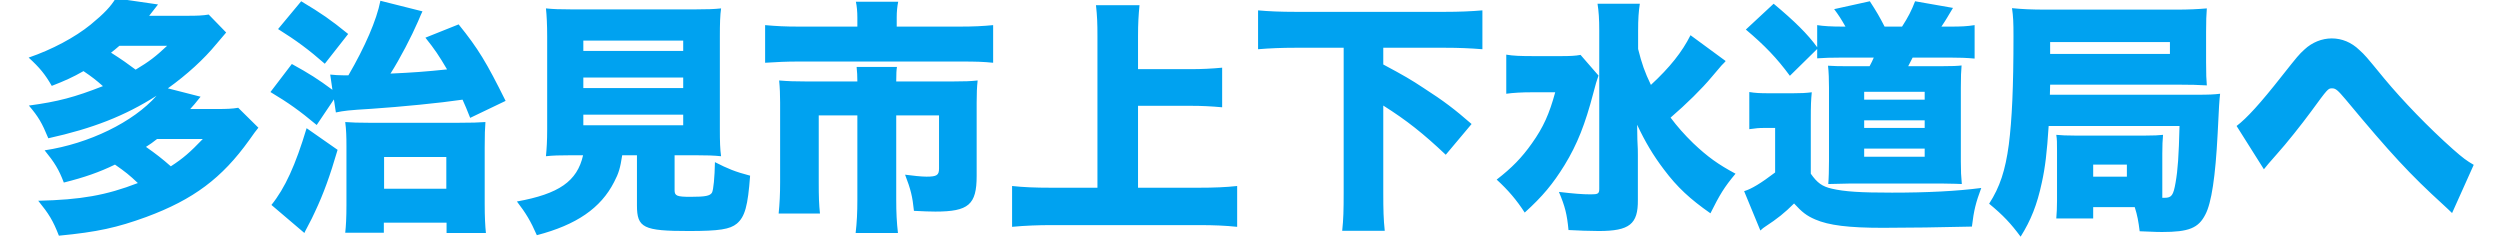 <?xml version="1.0" encoding="UTF-8"?>
<!-- Generated by Pixelmator Pro 3.7 -->
<svg width="498" height="48" viewBox="0 0 498 48" xmlns="http://www.w3.org/2000/svg">
    <path id="path1" fill="#00a2f0" fill-rule="evenodd" stroke="none" d="M 450.968 33.719 C 451.409 33.18 451.409 33.18 451.85 32.641 C 452.487 31.906 452.487 31.906 453.565 30.681 C 455.427 28.623 458.465 24.801 460.376 22.204 C 463.708 17.647 463.757 17.598 464.541 17.598 C 465.276 17.598 465.668 17.941 467.285 19.852 C 476.252 30.632 480.074 34.748 486.689 40.775 C 487.522 41.559 487.816 41.804 488.453 42.441 L 492.765 32.837 C 491.344 32.004 490.658 31.514 488.6 29.701 C 483.749 25.389 478.604 20.048 474.978 15.687 C 471.156 11.032 471.156 11.032 469.98 9.954 C 468.412 8.435 466.501 7.651 464.492 7.651 C 462.532 7.651 460.572 8.435 459.053 9.856 C 457.926 10.885 457.73 11.13 454.545 15.148 C 450.233 20.636 447.538 23.576 445.529 25.095 Z M 430.731 30.583 C 430.731 28.917 430.78 27.986 430.878 26.859 C 429.996 26.957 429.065 27.006 427.399 27.006 L 413.287 27.006 C 411.572 27.006 410.739 26.957 409.612 26.859 C 409.759 27.888 409.759 28.182 409.759 30.093 L 409.759 39.991 C 409.759 41.314 409.71 42.294 409.612 43.519 L 416.962 43.519 L 416.962 41.265 L 425.243 41.265 C 425.782 42.98 425.978 44.107 426.223 46.067 C 429.8 46.214 429.947 46.214 430.682 46.214 C 436.023 46.214 437.934 45.43 439.306 42.735 C 440.531 40.432 441.315 35.189 441.756 26.614 C 442.001 21.322 442.099 19.901 442.246 18.676 C 441.021 18.823 440.041 18.872 437.493 18.872 L 408.338 18.872 L 408.387 16.863 L 433.769 16.863 C 436.268 16.863 438.032 16.912 439.6 17.01 C 439.502 15.883 439.453 14.756 439.453 12.453 L 439.453 6.328 C 439.453 4.172 439.502 2.898 439.6 1.673 C 437.885 1.82 436.023 1.918 433.426 1.918 L 407.75 1.918 C 404.565 1.918 402.752 1.82 400.792 1.624 C 401.037 3.29 401.086 4.466 401.086 7.21 C 401.086 17.402 400.792 23.772 400.155 28.819 C 399.469 33.915 398.391 37.247 396.235 40.579 C 399.028 42.882 400.547 44.499 402.507 47.145 C 404.565 43.862 405.79 40.775 406.721 36.414 C 407.407 33.327 407.75 30.387 408.093 25.095 L 434.161 25.095 C 434.014 31.073 433.818 33.866 433.377 36.365 C 432.936 38.913 432.593 39.403 431.172 39.403 C 431.123 39.403 430.878 39.403 430.731 39.403 C 430.731 38.472 430.731 38.374 430.731 37.982 Z M 408.387 10.738 L 408.387 8.386 L 432.25 8.386 L 432.25 10.738 Z M 416.962 32.788 L 423.675 32.788 L 423.675 35.189 L 416.962 35.189 Z M 367.08 5.299 C 364.777 5.299 363.209 5.201 361.984 5.005 L 361.984 9.415 C 360.073 6.769 357.476 4.221 353.311 0.742 L 347.774 5.887 C 351.547 9.072 353.948 11.571 356.545 15.099 L 361.984 9.758 L 361.984 11.62 C 363.209 11.522 364.826 11.473 366.884 11.473 L 373.254 11.473 C 372.96 12.159 372.862 12.355 372.421 13.188 L 368.501 13.188 C 366.345 13.188 365.61 13.188 364.14 13.09 C 364.287 14.364 364.336 15.883 364.336 17.451 L 364.336 32.053 C 364.336 33.67 364.287 35.63 364.189 36.659 C 366.737 36.61 368.158 36.561 368.452 36.561 L 386.925 36.561 C 387.17 36.561 389.375 36.61 389.522 36.61 C 390.355 36.659 390.355 36.659 390.796 36.659 C 390.649 35.091 390.6 34.111 390.6 32.2 L 390.6 17.451 C 390.6 15.295 390.649 14.119 390.747 13.041 C 389.914 13.139 388.836 13.188 386.68 13.188 L 380.114 13.188 C 380.359 12.698 380.506 12.404 380.996 11.473 L 388.493 11.473 C 390.355 11.473 391.727 11.522 393.344 11.669 L 393.344 5.005 C 391.776 5.25 390.649 5.299 388.493 5.299 L 386.729 5.299 C 387.66 3.927 388.003 3.29 389.032 1.575 L 381.486 0.252 C 380.751 2.163 380.114 3.388 378.889 5.299 L 375.41 5.299 C 374.43 3.388 373.842 2.359 372.47 0.252 L 365.365 1.82 C 366.345 3.143 366.688 3.682 367.619 5.299 Z M 371.343 18.284 L 383.397 18.284 L 383.397 19.852 L 371.343 19.852 Z M 371.343 23.968 L 383.397 23.968 L 383.397 25.487 L 371.343 25.487 Z M 371.343 29.603 L 383.397 29.603 L 383.397 31.22 L 371.343 31.22 Z M 348.46 25.732 C 349.783 25.536 350.42 25.487 351.498 25.487 L 353.605 25.487 L 353.605 34.356 C 350.763 36.512 348.901 37.639 347.431 38.08 L 350.665 45.92 C 351.106 45.528 351.302 45.332 351.645 45.136 C 354.046 43.568 355.516 42.392 357.378 40.53 C 358.946 42.245 359.877 42.98 361.592 43.715 C 364.287 44.891 368.256 45.381 375.067 45.381 C 379.771 45.381 387.023 45.283 392.805 45.136 C 393.197 41.853 393.589 40.334 394.667 37.443 C 389.767 38.08 383.936 38.374 376.88 38.374 C 370.608 38.374 367.472 38.178 364.924 37.59 C 362.964 37.149 361.984 36.414 360.71 34.601 L 360.71 23.919 C 360.71 20.783 360.759 19.95 360.906 18.382 C 359.73 18.529 358.799 18.578 357.133 18.578 L 352.527 18.578 C 350.469 18.578 349.685 18.529 348.46 18.333 Z M 336.749 7.014 C 335.083 10.346 332.633 13.433 328.86 16.912 C 327.635 14.364 327.047 12.698 326.312 9.758 L 326.312 6.181 C 326.312 3.78 326.41 2.31 326.655 0.742 L 318.227 0.742 C 318.472 2.31 318.57 3.78 318.57 6.083 L 318.57 37.639 C 318.57 38.57 318.325 38.717 316.904 38.717 C 315.189 38.717 313.425 38.57 310.534 38.227 C 311.759 41.118 312.151 42.686 312.445 45.822 C 314.405 45.92 316.561 46.018 318.472 46.018 C 324.597 46.018 326.312 44.646 326.263 39.844 L 326.263 30.877 C 326.263 29.848 326.263 29.848 326.165 27.79 C 326.165 27.202 326.165 27.153 326.116 24.85 C 327.733 28.28 329.301 30.926 331.457 33.768 C 334.103 37.296 336.651 39.648 340.718 42.49 C 342.58 38.766 343.462 37.296 345.716 34.601 C 342.237 32.739 340.13 31.22 337.288 28.525 C 335.524 26.81 334.103 25.193 332.78 23.429 C 335.916 20.734 339.052 17.647 340.963 15.344 C 342.678 13.335 342.678 13.335 342.923 13.041 C 343.511 12.453 343.511 12.453 343.756 12.159 Z M 314.846 10.934 C 313.817 11.13 312.788 11.179 310.73 11.179 L 305.781 11.179 C 302.841 11.179 301.469 11.13 300.048 10.885 L 300.048 18.676 C 301.42 18.48 303.135 18.382 305.193 18.382 L 309.799 18.382 C 308.623 22.694 307.447 25.34 305.144 28.574 C 303.135 31.416 301.175 33.425 298.137 35.777 C 300.44 37.884 302.106 39.844 303.723 42.343 C 307.3 39.109 309.358 36.61 311.661 32.886 C 314.209 28.721 315.777 24.703 317.394 18.529 C 317.884 16.569 318.031 16.226 318.423 15.05 Z M 267.659 9.513 L 267.659 38.276 C 267.659 41.951 267.61 43.666 267.365 45.969 L 275.842 45.969 C 275.597 43.617 275.548 41.902 275.548 38.276 L 275.548 21.028 C 280.203 23.968 283.486 26.565 287.994 30.828 L 293.139 24.703 C 289.758 21.763 287.651 20.146 283.535 17.5 C 281.085 15.883 279.762 15.099 275.548 12.845 L 275.548 9.513 L 287.847 9.513 C 290.591 9.513 292.845 9.611 295.295 9.807 L 295.295 2.065 C 293.041 2.261 290.591 2.359 287.847 2.359 L 258.055 2.359 C 255.213 2.359 252.714 2.261 250.607 2.065 L 250.607 9.807 C 252.91 9.611 255.36 9.513 258.055 9.513 Z M 226.695 21.077 L 237.181 21.077 C 239.386 21.077 241.297 21.175 243.453 21.371 L 243.453 13.482 C 241.346 13.678 239.435 13.776 237.181 13.776 L 226.695 13.776 L 226.695 7.21 C 226.695 4.662 226.793 3.094 226.989 1.036 L 218.316 1.036 C 218.561 3.241 218.61 4.613 218.61 7.21 L 218.61 37.394 L 209.398 37.394 C 206.213 37.394 203.861 37.296 201.607 37.051 L 201.607 45.185 C 204.155 44.94 206.899 44.842 209.398 44.842 L 238.945 44.842 C 241.738 44.842 244.139 44.94 246.442 45.185 L 246.442 37.051 C 244.237 37.296 241.787 37.394 238.798 37.394 L 226.695 37.394 Z M 170.786 5.299 L 159.222 5.299 C 156.331 5.299 154.616 5.201 152.411 5.005 L 152.411 12.502 C 154.567 12.355 156.723 12.257 159.026 12.257 L 191.268 12.257 C 194.6 12.257 195.874 12.306 197.834 12.502 L 197.834 5.005 C 195.825 5.201 193.963 5.299 191.072 5.299 L 178.626 5.299 L 178.626 3.437 C 178.626 2.31 178.724 1.33 178.92 0.35 L 170.492 0.35 C 170.688 1.232 170.786 2.359 170.786 3.486 Z M 160.594 16.226 C 158.389 16.226 156.919 16.177 155.204 16.03 C 155.351 17.5 155.4 18.921 155.4 20.44 L 155.4 36.316 C 155.4 38.668 155.302 40.579 155.106 42.539 L 163.338 42.539 C 163.142 40.677 163.093 39.256 163.093 36.267 L 163.093 22.988 L 170.786 22.988 L 170.786 39.795 C 170.786 42.343 170.688 44.303 170.443 46.41 L 178.871 46.41 C 178.626 44.303 178.528 42.392 178.528 39.746 L 178.528 22.988 L 187.054 22.988 L 187.054 33.572 C 187.054 34.895 186.613 35.189 184.555 35.189 C 183.575 35.189 181.713 34.993 180.292 34.797 C 181.419 37.737 181.762 39.109 182.056 42 C 184.016 42.098 185.192 42.147 186.319 42.147 C 192.934 42.147 194.551 40.775 194.551 35.042 L 194.551 20.44 C 194.551 18.578 194.6 17.402 194.747 16.03 C 193.424 16.177 192.101 16.226 189.798 16.226 L 178.528 16.226 C 178.528 14.609 178.577 13.923 178.675 13.335 L 170.639 13.335 C 170.737 14.364 170.786 15.05 170.786 16.226 Z M 116.151 30.926 C 114.975 36.12 111.349 38.619 102.97 40.138 C 104.783 42.49 105.714 44.058 106.939 46.851 C 114.828 44.793 119.679 41.461 122.325 36.267 C 123.256 34.503 123.55 33.474 123.942 30.926 L 126.882 30.926 L 126.882 40.922 C 126.882 45.381 128.156 46.018 137.221 46.018 C 143.297 46.018 145.404 45.675 146.776 44.548 C 148.393 43.176 148.981 41.02 149.422 34.993 C 146.433 34.209 145.012 33.621 142.415 32.298 C 142.366 35.287 142.121 37.835 141.827 38.374 C 141.435 39.011 140.553 39.207 137.564 39.207 C 134.82 39.207 134.379 39.011 134.379 37.884 L 134.379 30.926 L 138.495 30.926 C 140.798 30.926 142.219 30.975 143.64 31.122 C 143.444 29.75 143.395 28.231 143.395 25.781 L 143.395 7.308 C 143.395 4.76 143.444 2.996 143.64 1.673 C 142.268 1.82 140.896 1.869 138.544 1.869 L 113.799 1.869 C 111.447 1.869 110.173 1.82 108.752 1.673 C 108.899 3.045 108.997 4.858 108.997 7.308 L 108.997 25.781 C 108.997 28.084 108.899 29.603 108.752 31.122 C 110.026 30.975 111.447 30.926 113.848 30.926 Z M 116.2 8.092 L 136.094 8.092 L 136.094 10.15 L 116.2 10.15 Z M 116.2 15.442 L 136.094 15.442 L 136.094 17.549 L 116.2 17.549 Z M 116.2 22.841 L 136.094 22.841 L 136.094 24.948 L 116.2 24.948 Z M 66.514 19.803 L 66.906 22.4 C 68.572 22.057 69.307 21.959 74.109 21.665 C 79.842 21.273 87.486 20.538 92.141 19.852 C 92.729 21.175 92.925 21.616 93.66 23.478 L 100.716 20.097 C 96.894 12.404 95.277 9.709 91.357 4.858 L 84.742 7.504 C 86.653 9.905 87.437 11.081 89.054 13.825 C 84.84 14.266 82.145 14.462 77.784 14.658 C 79.695 11.669 81.998 7.21 83.272 4.27 C 83.811 2.947 83.958 2.702 84.154 2.261 L 75.775 0.154 C 75.04 3.976 72.688 9.366 69.405 15.001 C 68.915 15.001 68.572 15.001 68.327 15.001 C 67.347 15.001 66.857 14.952 65.779 14.854 L 66.22 17.892 C 63.378 15.785 61.614 14.658 58.135 12.747 L 53.872 18.333 C 57.547 20.538 59.605 22.008 63.084 24.899 Z M 55.391 5.789 C 59.066 8.092 61.516 9.905 64.701 12.698 L 69.356 6.769 C 65.779 3.878 64.162 2.751 59.997 0.252 Z M 61.075 25.536 C 58.87 32.886 56.763 37.492 54.068 40.824 L 60.634 46.41 C 60.781 46.067 60.781 46.067 61.173 45.332 C 62.104 43.519 62.251 43.323 62.741 42.196 C 64.456 38.57 65.73 35.042 67.249 29.848 Z M 76.461 44.352 L 88.956 44.352 L 88.956 46.41 L 96.796 46.41 C 96.649 45.038 96.551 43.274 96.551 40.579 L 96.551 29.358 C 96.551 26.859 96.6 25.536 96.698 24.311 C 95.375 24.409 93.954 24.458 91.308 24.458 L 73.57 24.458 C 71.414 24.458 70.042 24.409 68.768 24.311 C 68.964 25.781 69.013 27.153 69.013 29.113 L 69.013 40.873 C 69.013 43.323 68.915 45.087 68.768 46.361 L 76.461 46.361 Z M 76.51 31.269 L 88.907 31.269 L 88.907 37.59 L 76.51 37.59 Z M 47.453 21.469 C 46.326 21.665 45.15 21.714 43.386 21.714 L 37.898 21.714 C 38.486 21.077 39.025 20.44 39.956 19.264 L 33.439 17.598 C 37.261 14.854 40.593 11.816 43.092 8.778 C 44.219 7.455 44.219 7.455 45.052 6.475 L 41.573 2.898 C 40.446 3.094 39.27 3.143 37.506 3.143 L 29.715 3.143 C 30.401 2.261 30.646 1.967 31.479 0.889 L 23.051 -0.336 C 22.071 1.281 20.748 2.702 18.053 4.907 C 14.917 7.455 10.311 9.905 5.705 11.473 C 7.91 13.482 8.988 14.805 10.311 17.108 C 12.957 16.079 14.476 15.393 16.632 14.168 C 18.298 15.295 19.18 15.981 20.503 17.157 C 14.868 19.362 11.585 20.244 5.754 21.028 C 7.665 23.282 8.351 24.458 9.625 27.545 C 18.494 25.585 24.864 23.086 31.185 19.068 C 26.579 24.311 17.71 28.623 8.89 29.946 C 10.85 32.347 11.732 33.768 12.712 36.365 C 16.828 35.336 19.768 34.307 22.904 32.788 C 25.011 34.258 25.746 34.846 27.461 36.463 C 21.14 38.913 16.093 39.795 7.616 39.991 C 9.723 42.588 10.556 43.911 11.732 46.949 C 19.425 46.214 23.345 45.332 29.127 43.225 C 38.535 39.746 44.219 35.483 49.658 27.888 C 50.687 26.418 50.883 26.173 51.471 25.438 Z M 33.292 9.121 C 30.94 11.326 29.715 12.257 27.02 13.874 C 25.452 12.698 24.276 11.865 22.12 10.493 C 22.806 9.954 23.051 9.758 23.786 9.121 Z M 40.397 27.692 C 37.849 30.338 36.526 31.514 34.027 33.131 C 32.361 31.661 31.038 30.632 29.078 29.26 C 30.009 28.672 30.401 28.378 31.283 27.692 Z"/>
</svg>
